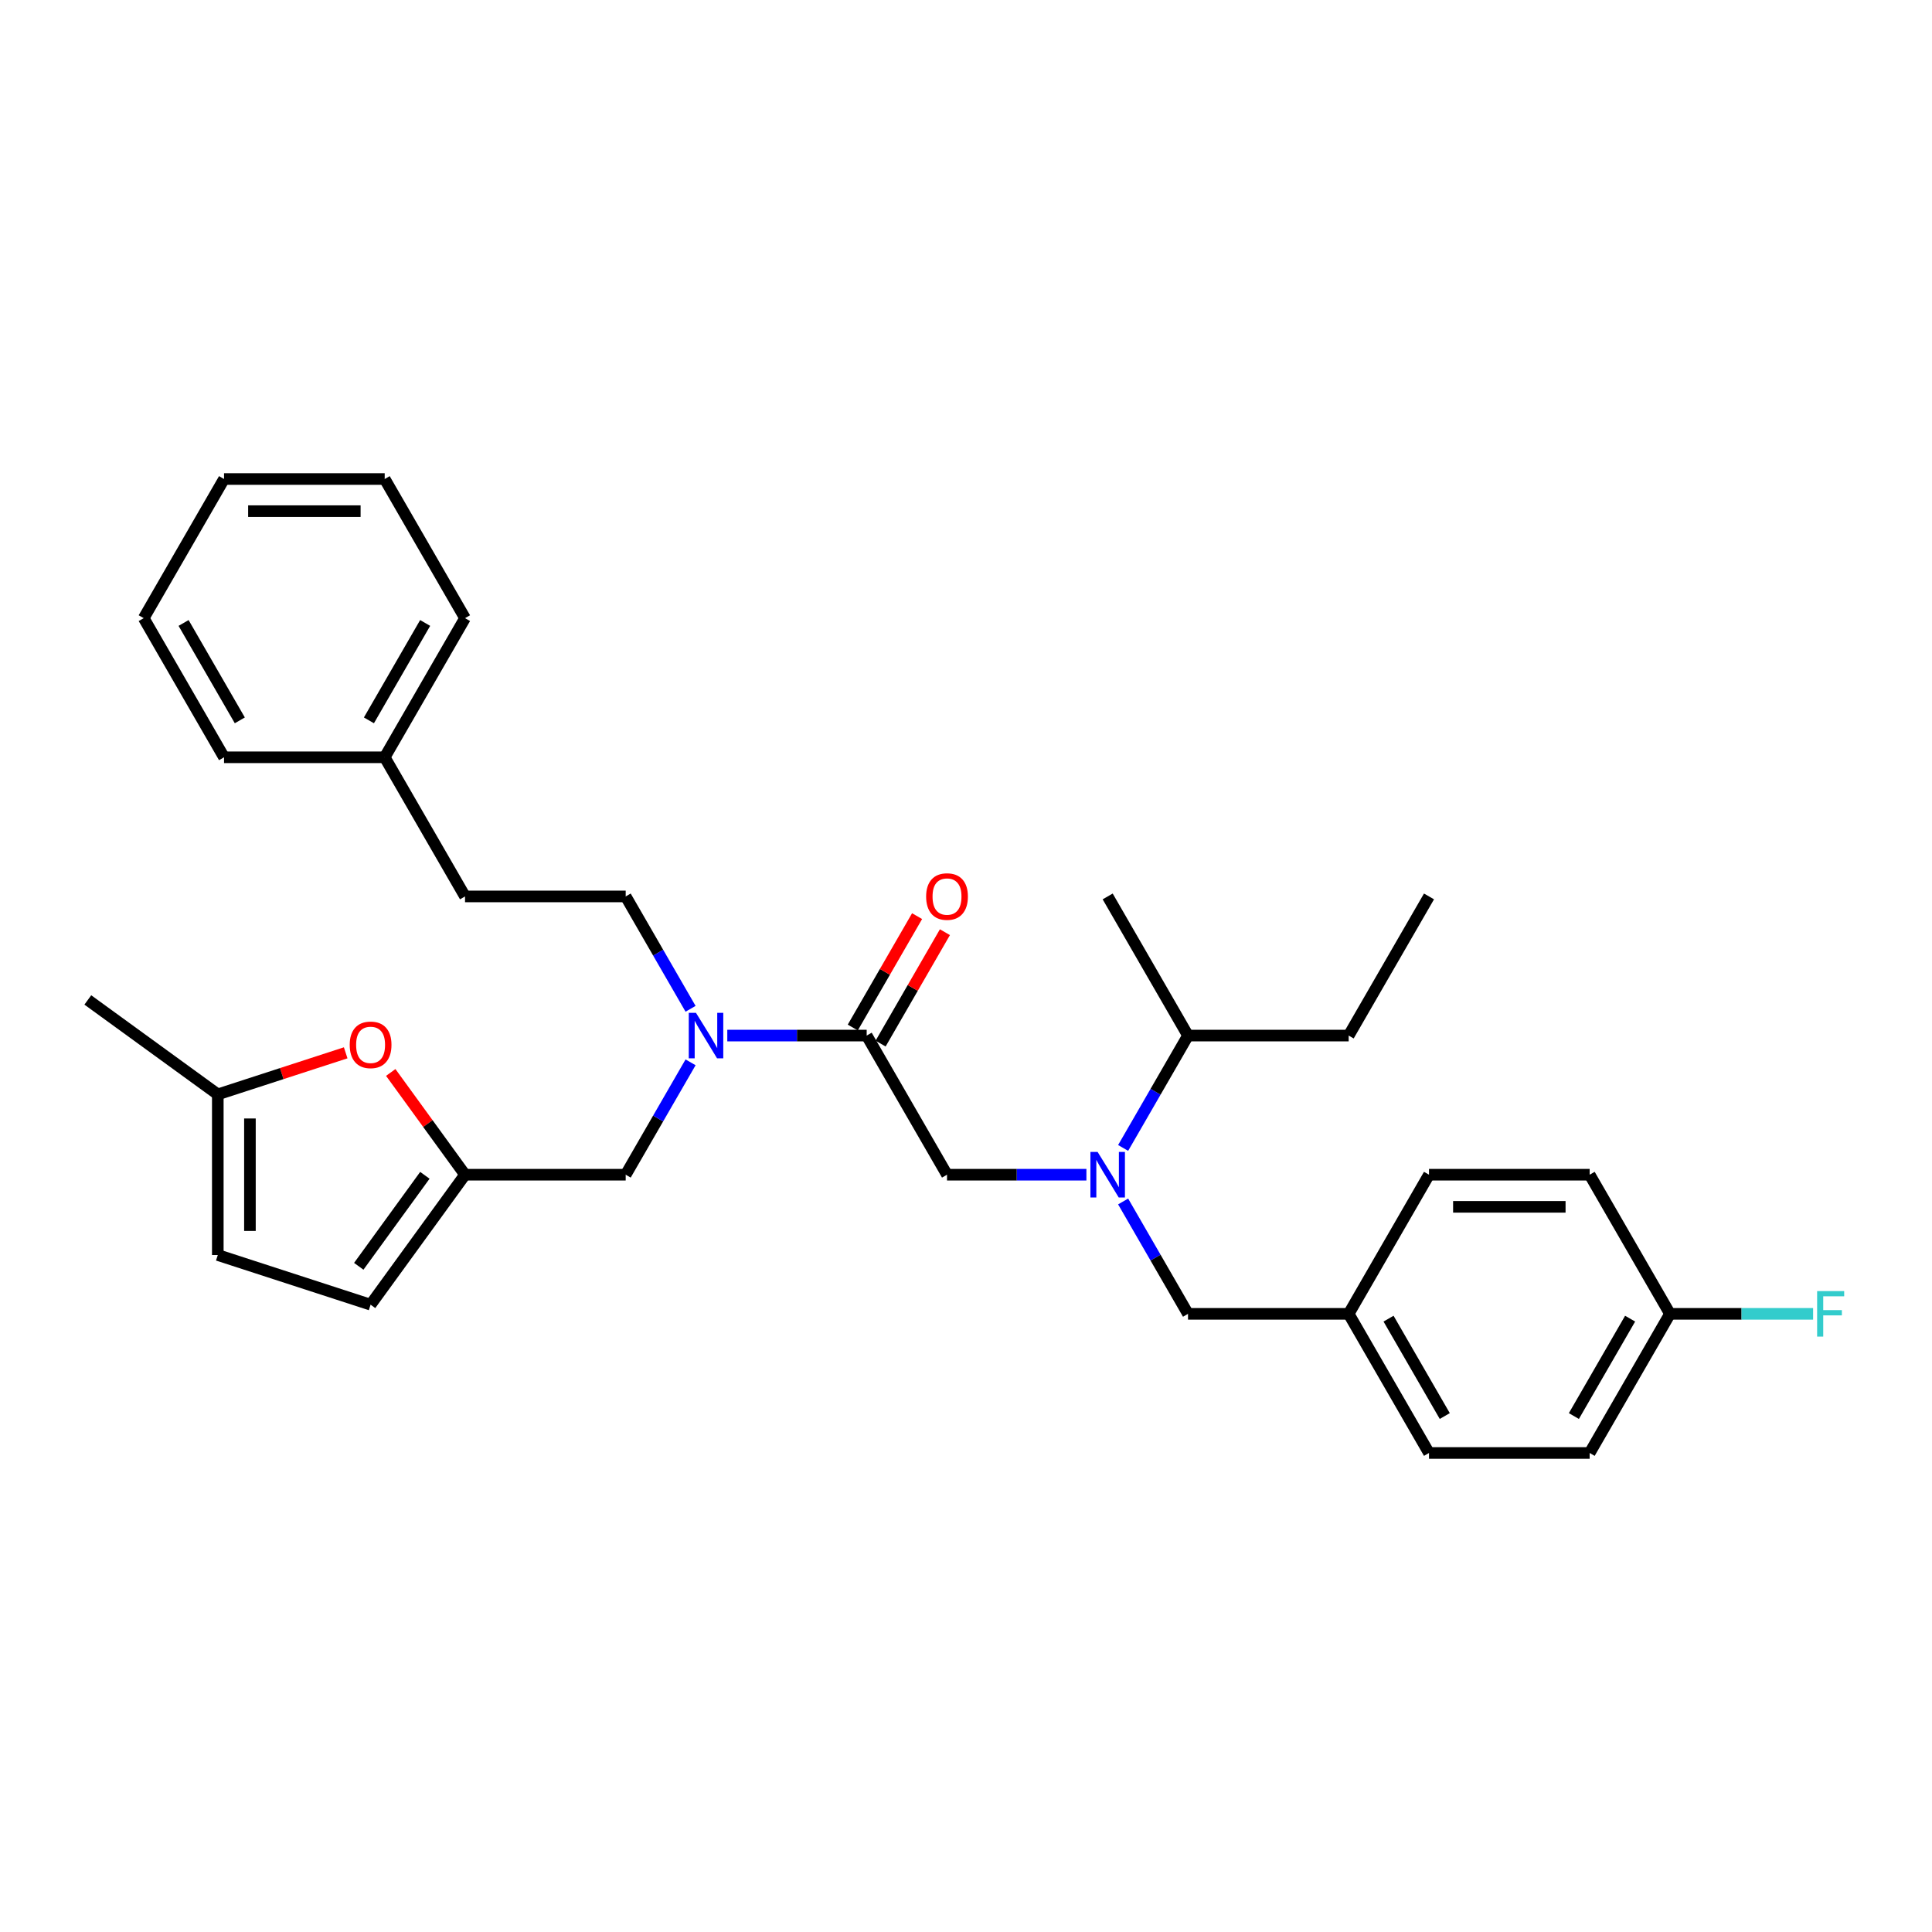 <?xml version='1.0' encoding='iso-8859-1'?>
<svg version='1.1' baseProfile='full'
              xmlns='http://www.w3.org/2000/svg'
                      xmlns:rdkit='http://www.rdkit.org/xml'
                      xmlns:xlink='http://www.w3.org/1999/xlink'
                  xml:space='preserve'
width='1000px' height='1000px' viewBox='0 0 1000 1000'>
<!-- END OF HEADER -->
<rect style='opacity:1.0;fill:#FFFFFF;stroke:none' width='1000' height='1000' x='0' y='0'> </rect>
<path class='bond-0' d='M 864.385,680.043 L 901.424,680.043' style='fill:none;fill-rule:evenodd;stroke:#000000;stroke-width:6px;stroke-linecap:butt;stroke-linejoin:miter;stroke-opacity:1' />
<path class='bond-0' d='M 901.424,680.043 L 938.463,680.043' style='fill:none;fill-rule:evenodd;stroke:#33CCCC;stroke-width:6px;stroke-linecap:butt;stroke-linejoin:miter;stroke-opacity:1' />
<path class='bond-1' d='M 864.385,680.043 L 822.806,752.06' style='fill:none;fill-rule:evenodd;stroke:#000000;stroke-width:6px;stroke-linecap:butt;stroke-linejoin:miter;stroke-opacity:1' />
<path class='bond-1' d='M 843.745,682.53 L 814.64,732.942' style='fill:none;fill-rule:evenodd;stroke:#000000;stroke-width:6px;stroke-linecap:butt;stroke-linejoin:miter;stroke-opacity:1' />
<path class='bond-2' d='M 864.385,680.043 L 822.806,608.026' style='fill:none;fill-rule:evenodd;stroke:#000000;stroke-width:6px;stroke-linecap:butt;stroke-linejoin:miter;stroke-opacity:1' />
<path class='bond-3' d='M 562.321,608.026 L 526.247,608.026' style='fill:none;fill-rule:evenodd;stroke:#0000FF;stroke-width:6px;stroke-linecap:butt;stroke-linejoin:miter;stroke-opacity:1' />
<path class='bond-3' d='M 526.247,608.026 L 490.173,608.026' style='fill:none;fill-rule:evenodd;stroke:#000000;stroke-width:6px;stroke-linecap:butt;stroke-linejoin:miter;stroke-opacity:1' />
<path class='bond-4' d='M 581.33,594.172 L 598.12,565.09' style='fill:none;fill-rule:evenodd;stroke:#0000FF;stroke-width:6px;stroke-linecap:butt;stroke-linejoin:miter;stroke-opacity:1' />
<path class='bond-4' d='M 598.12,565.09 L 614.911,536.009' style='fill:none;fill-rule:evenodd;stroke:#000000;stroke-width:6px;stroke-linecap:butt;stroke-linejoin:miter;stroke-opacity:1' />
<path class='bond-5' d='M 581.33,621.88 L 598.12,650.961' style='fill:none;fill-rule:evenodd;stroke:#0000FF;stroke-width:6px;stroke-linecap:butt;stroke-linejoin:miter;stroke-opacity:1' />
<path class='bond-5' d='M 598.12,650.961 L 614.911,680.043' style='fill:none;fill-rule:evenodd;stroke:#000000;stroke-width:6px;stroke-linecap:butt;stroke-linejoin:miter;stroke-opacity:1' />
<path class='bond-6' d='M 698.069,680.043 L 739.648,608.026' style='fill:none;fill-rule:evenodd;stroke:#000000;stroke-width:6px;stroke-linecap:butt;stroke-linejoin:miter;stroke-opacity:1' />
<path class='bond-7' d='M 698.069,680.043 L 614.911,680.043' style='fill:none;fill-rule:evenodd;stroke:#000000;stroke-width:6px;stroke-linecap:butt;stroke-linejoin:miter;stroke-opacity:1' />
<path class='bond-8' d='M 698.069,680.043 L 739.648,752.06' style='fill:none;fill-rule:evenodd;stroke:#000000;stroke-width:6px;stroke-linecap:butt;stroke-linejoin:miter;stroke-opacity:1' />
<path class='bond-8' d='M 718.709,682.53 L 747.814,732.942' style='fill:none;fill-rule:evenodd;stroke:#000000;stroke-width:6px;stroke-linecap:butt;stroke-linejoin:miter;stroke-opacity:1' />
<path class='bond-9' d='M 614.911,536.009 L 573.331,463.991' style='fill:none;fill-rule:evenodd;stroke:#000000;stroke-width:6px;stroke-linecap:butt;stroke-linejoin:miter;stroke-opacity:1' />
<path class='bond-10' d='M 614.911,536.009 L 698.069,536.009' style='fill:none;fill-rule:evenodd;stroke:#000000;stroke-width:6px;stroke-linecap:butt;stroke-linejoin:miter;stroke-opacity:1' />
<path class='bond-11' d='M 323.857,608.026 L 240.698,608.026' style='fill:none;fill-rule:evenodd;stroke:#000000;stroke-width:6px;stroke-linecap:butt;stroke-linejoin:miter;stroke-opacity:1' />
<path class='bond-12' d='M 323.857,608.026 L 340.647,578.944' style='fill:none;fill-rule:evenodd;stroke:#000000;stroke-width:6px;stroke-linecap:butt;stroke-linejoin:miter;stroke-opacity:1' />
<path class='bond-12' d='M 340.647,578.944 L 357.437,549.863' style='fill:none;fill-rule:evenodd;stroke:#0000FF;stroke-width:6px;stroke-linecap:butt;stroke-linejoin:miter;stroke-opacity:1' />
<path class='bond-13' d='M 376.446,536.009 L 412.52,536.009' style='fill:none;fill-rule:evenodd;stroke:#0000FF;stroke-width:6px;stroke-linecap:butt;stroke-linejoin:miter;stroke-opacity:1' />
<path class='bond-13' d='M 412.52,536.009 L 448.594,536.009' style='fill:none;fill-rule:evenodd;stroke:#000000;stroke-width:6px;stroke-linecap:butt;stroke-linejoin:miter;stroke-opacity:1' />
<path class='bond-14' d='M 357.437,522.154 L 340.647,493.073' style='fill:none;fill-rule:evenodd;stroke:#0000FF;stroke-width:6px;stroke-linecap:butt;stroke-linejoin:miter;stroke-opacity:1' />
<path class='bond-14' d='M 340.647,493.073 L 323.857,463.991' style='fill:none;fill-rule:evenodd;stroke:#000000;stroke-width:6px;stroke-linecap:butt;stroke-linejoin:miter;stroke-opacity:1' />
<path class='bond-15' d='M 448.594,536.009 L 490.173,608.026' style='fill:none;fill-rule:evenodd;stroke:#000000;stroke-width:6px;stroke-linecap:butt;stroke-linejoin:miter;stroke-opacity:1' />
<path class='bond-16' d='M 455.796,540.166 L 472.442,511.334' style='fill:none;fill-rule:evenodd;stroke:#000000;stroke-width:6px;stroke-linecap:butt;stroke-linejoin:miter;stroke-opacity:1' />
<path class='bond-16' d='M 472.442,511.334 L 489.088,482.502' style='fill:none;fill-rule:evenodd;stroke:#FF0000;stroke-width:6px;stroke-linecap:butt;stroke-linejoin:miter;stroke-opacity:1' />
<path class='bond-16' d='M 441.392,531.851 L 458.038,503.019' style='fill:none;fill-rule:evenodd;stroke:#000000;stroke-width:6px;stroke-linecap:butt;stroke-linejoin:miter;stroke-opacity:1' />
<path class='bond-16' d='M 458.038,503.019 L 474.685,474.187' style='fill:none;fill-rule:evenodd;stroke:#FF0000;stroke-width:6px;stroke-linecap:butt;stroke-linejoin:miter;stroke-opacity:1' />
<path class='bond-17' d='M 698.069,536.009 L 739.648,463.991' style='fill:none;fill-rule:evenodd;stroke:#000000;stroke-width:6px;stroke-linecap:butt;stroke-linejoin:miter;stroke-opacity:1' />
<path class='bond-18' d='M 178.93,544.937 L 145.83,555.692' style='fill:none;fill-rule:evenodd;stroke:#FF0000;stroke-width:6px;stroke-linecap:butt;stroke-linejoin:miter;stroke-opacity:1' />
<path class='bond-18' d='M 145.83,555.692 L 112.731,566.447' style='fill:none;fill-rule:evenodd;stroke:#000000;stroke-width:6px;stroke-linecap:butt;stroke-linejoin:miter;stroke-opacity:1' />
<path class='bond-19' d='M 202.247,555.102 L 221.473,581.564' style='fill:none;fill-rule:evenodd;stroke:#FF0000;stroke-width:6px;stroke-linecap:butt;stroke-linejoin:miter;stroke-opacity:1' />
<path class='bond-19' d='M 221.473,581.564 L 240.698,608.026' style='fill:none;fill-rule:evenodd;stroke:#000000;stroke-width:6px;stroke-linecap:butt;stroke-linejoin:miter;stroke-opacity:1' />
<path class='bond-20' d='M 112.731,566.447 L 112.731,649.605' style='fill:none;fill-rule:evenodd;stroke:#000000;stroke-width:6px;stroke-linecap:butt;stroke-linejoin:miter;stroke-opacity:1' />
<path class='bond-20' d='M 129.363,578.92 L 129.363,637.131' style='fill:none;fill-rule:evenodd;stroke:#000000;stroke-width:6px;stroke-linecap:butt;stroke-linejoin:miter;stroke-opacity:1' />
<path class='bond-21' d='M 112.731,566.447 L 45.455,517.567' style='fill:none;fill-rule:evenodd;stroke:#000000;stroke-width:6px;stroke-linecap:butt;stroke-linejoin:miter;stroke-opacity:1' />
<path class='bond-22' d='M 112.731,649.605 L 191.819,675.302' style='fill:none;fill-rule:evenodd;stroke:#000000;stroke-width:6px;stroke-linecap:butt;stroke-linejoin:miter;stroke-opacity:1' />
<path class='bond-23' d='M 191.819,675.302 L 240.698,608.026' style='fill:none;fill-rule:evenodd;stroke:#000000;stroke-width:6px;stroke-linecap:butt;stroke-linejoin:miter;stroke-opacity:1' />
<path class='bond-23' d='M 185.696,655.435 L 219.911,608.341' style='fill:none;fill-rule:evenodd;stroke:#000000;stroke-width:6px;stroke-linecap:butt;stroke-linejoin:miter;stroke-opacity:1' />
<path class='bond-24' d='M 199.119,391.974 L 240.698,463.991' style='fill:none;fill-rule:evenodd;stroke:#000000;stroke-width:6px;stroke-linecap:butt;stroke-linejoin:miter;stroke-opacity:1' />
<path class='bond-25' d='M 199.119,391.974 L 240.698,319.957' style='fill:none;fill-rule:evenodd;stroke:#000000;stroke-width:6px;stroke-linecap:butt;stroke-linejoin:miter;stroke-opacity:1' />
<path class='bond-25' d='M 190.953,372.856 L 220.058,322.444' style='fill:none;fill-rule:evenodd;stroke:#000000;stroke-width:6px;stroke-linecap:butt;stroke-linejoin:miter;stroke-opacity:1' />
<path class='bond-26' d='M 199.119,391.974 L 115.961,391.974' style='fill:none;fill-rule:evenodd;stroke:#000000;stroke-width:6px;stroke-linecap:butt;stroke-linejoin:miter;stroke-opacity:1' />
<path class='bond-27' d='M 323.857,463.991 L 240.698,463.991' style='fill:none;fill-rule:evenodd;stroke:#000000;stroke-width:6px;stroke-linecap:butt;stroke-linejoin:miter;stroke-opacity:1' />
<path class='bond-28' d='M 240.698,319.957 L 199.119,247.94' style='fill:none;fill-rule:evenodd;stroke:#000000;stroke-width:6px;stroke-linecap:butt;stroke-linejoin:miter;stroke-opacity:1' />
<path class='bond-29' d='M 115.961,391.974 L 74.382,319.957' style='fill:none;fill-rule:evenodd;stroke:#000000;stroke-width:6px;stroke-linecap:butt;stroke-linejoin:miter;stroke-opacity:1' />
<path class='bond-29' d='M 124.128,372.856 L 95.022,322.444' style='fill:none;fill-rule:evenodd;stroke:#000000;stroke-width:6px;stroke-linecap:butt;stroke-linejoin:miter;stroke-opacity:1' />
<path class='bond-30' d='M 199.119,247.94 L 115.961,247.94' style='fill:none;fill-rule:evenodd;stroke:#000000;stroke-width:6px;stroke-linecap:butt;stroke-linejoin:miter;stroke-opacity:1' />
<path class='bond-30' d='M 186.646,264.572 L 128.435,264.572' style='fill:none;fill-rule:evenodd;stroke:#000000;stroke-width:6px;stroke-linecap:butt;stroke-linejoin:miter;stroke-opacity:1' />
<path class='bond-31' d='M 74.382,319.957 L 115.961,247.94' style='fill:none;fill-rule:evenodd;stroke:#000000;stroke-width:6px;stroke-linecap:butt;stroke-linejoin:miter;stroke-opacity:1' />
<path class='bond-32' d='M 822.806,752.06 L 739.648,752.06' style='fill:none;fill-rule:evenodd;stroke:#000000;stroke-width:6px;stroke-linecap:butt;stroke-linejoin:miter;stroke-opacity:1' />
<path class='bond-33' d='M 822.806,608.026 L 739.648,608.026' style='fill:none;fill-rule:evenodd;stroke:#000000;stroke-width:6px;stroke-linecap:butt;stroke-linejoin:miter;stroke-opacity:1' />
<path class='bond-33' d='M 810.332,624.657 L 752.122,624.657' style='fill:none;fill-rule:evenodd;stroke:#000000;stroke-width:6px;stroke-linecap:butt;stroke-linejoin:miter;stroke-opacity:1' />
<path  class='atom-1' d='M 568.126 596.251
L 575.843 608.724
Q 576.608 609.955, 577.839 612.184
Q 579.069 614.412, 579.136 614.545
L 579.136 596.251
L 582.263 596.251
L 582.263 619.801
L 579.036 619.801
L 570.753 606.163
Q 569.789 604.566, 568.758 602.737
Q 567.76 600.907, 567.46 600.342
L 567.46 619.801
L 564.4 619.801
L 564.4 596.251
L 568.126 596.251
' fill='#0000FF'/>
<path  class='atom-3' d='M 940.542 668.268
L 954.545 668.268
L 954.545 670.962
L 943.702 670.962
L 943.702 678.114
L 953.348 678.114
L 953.348 680.841
L 943.702 680.841
L 943.702 691.818
L 940.542 691.818
L 940.542 668.268
' fill='#33CCCC'/>
<path  class='atom-6' d='M 360.23 524.233
L 367.947 536.707
Q 368.712 537.938, 369.943 540.166
Q 371.174 542.395, 371.24 542.528
L 371.24 524.233
L 374.367 524.233
L 374.367 547.784
L 371.14 547.784
L 362.858 534.146
Q 361.893 532.549, 360.862 530.72
Q 359.864 528.89, 359.565 528.325
L 359.565 547.784
L 356.505 547.784
L 356.505 524.233
L 360.23 524.233
' fill='#0000FF'/>
<path  class='atom-9' d='M 479.363 464.058
Q 479.363 458.403, 482.157 455.243
Q 484.951 452.083, 490.173 452.083
Q 495.395 452.083, 498.19 455.243
Q 500.984 458.403, 500.984 464.058
Q 500.984 469.779, 498.156 473.039
Q 495.329 476.266, 490.173 476.266
Q 484.984 476.266, 482.157 473.039
Q 479.363 469.812, 479.363 464.058
M 490.173 473.605
Q 493.766 473.605, 495.695 471.21
Q 497.657 468.781, 497.657 464.058
Q 497.657 459.434, 495.695 457.106
Q 493.766 454.744, 490.173 454.744
Q 486.581 454.744, 484.618 457.073
Q 482.689 459.401, 482.689 464.058
Q 482.689 468.815, 484.618 471.21
Q 486.581 473.605, 490.173 473.605
' fill='#FF0000'/>
<path  class='atom-12' d='M 181.009 540.816
Q 181.009 535.161, 183.803 532.001
Q 186.597 528.841, 191.819 528.841
Q 197.042 528.841, 199.836 532.001
Q 202.63 535.161, 202.63 540.816
Q 202.63 546.537, 199.802 549.797
Q 196.975 553.023, 191.819 553.023
Q 186.63 553.023, 183.803 549.797
Q 181.009 546.57, 181.009 540.816
M 191.819 550.362
Q 195.412 550.362, 197.341 547.967
Q 199.303 545.539, 199.303 540.816
Q 199.303 536.192, 197.341 533.864
Q 195.412 531.502, 191.819 531.502
Q 188.227 531.502, 186.264 533.831
Q 184.335 536.159, 184.335 540.816
Q 184.335 545.572, 186.264 547.967
Q 188.227 550.362, 191.819 550.362
' fill='#FF0000'/>
</svg>
